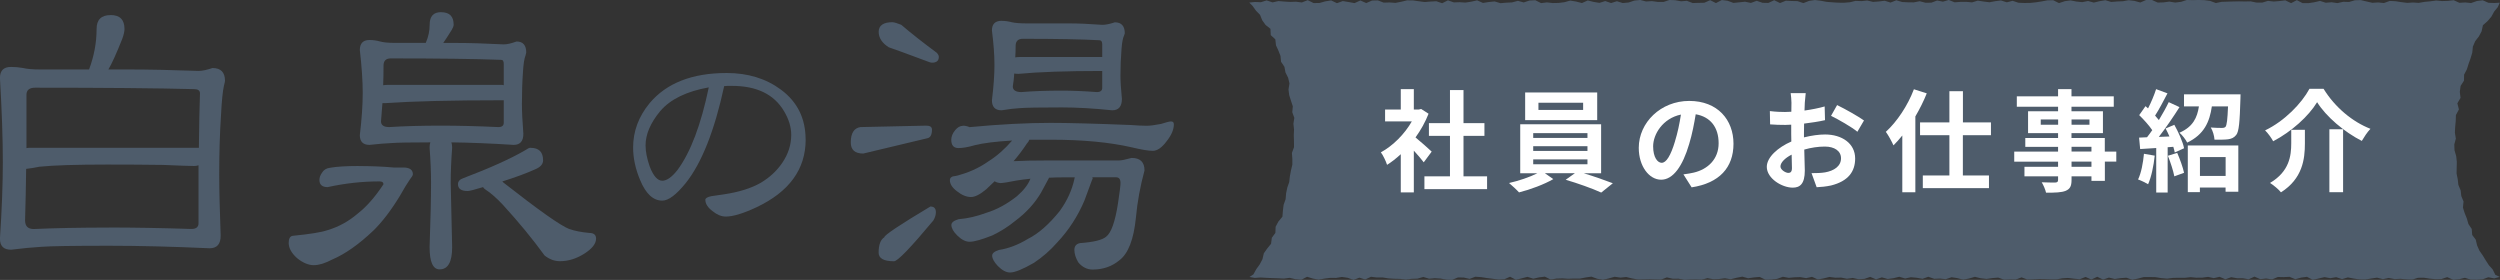 <svg viewBox="0 0 415.68 46.54" xmlns="http://www.w3.org/2000/svg"><rect x="0" y="0" width="415.68" height="46.54" fill="#333333" stroke="none"/><path d="m215.12 22.5.03.99.01.98-.35.96.07.98v.98l-.23.96-.18.96-.11.97-.32.92-.2.95-.08.98-.33.92-.12.98-.08 1-.67.81-.46.86-.04 1.03-.59.8-.13 1.01-.64.78-.56.8-.23.98-.46.87-.57.79-.47.86-.66.43.89.16.96-.07.97.06.97.04.96.03.97.05.96-.12.97.22.97.1.96-.5.97.3.96.18.97-.18.97-.12.96.01.97-.16.96.14.97.35.97-.37.96.3.97-.45.96.12.97-.01.97.16.97.06.96.02.97.12.97-.13.96-.03.97-.28.97.29.96-.08.96.06.96.18.96.03.96-.4.97.02.96.22.96-.36.96.07.96.15.96.12.97.13.96-.04.96-.43.97.51.96-.24.96-.25.97.31.96-.22.97-.12.96.48.97-.16.96-.03.97.06.97-.03.97.01.96-.19.97-.14.97.35.97.17.97-.23.96-.27.97.14.97-.1.96.24.97.17.96-.01.97-.02.97.03.96.02.96-.37.97.23.96-.01.97.19.96-.05.97-.01.96.03.96-.25.97.18.96-.04.97-.12.96.16.96-.24.97-.19.96.27.97-.14.96-.08.97.46.96-.02.97-.12.96-.35.97.18.97-.09.96-.03.97.17.97-.22.97.44.97-.18.97-.24.97.13.97-.02.96.19.97-.13.97.21.97-.06.97-.33.96.41.97-.33.97.27.96-.13.97-.24.96.29.97-.21.97.09.96.17.97-.34.97.34.96-.04.97.1.97-.32.97.15.96.25.97-.19.97-.28.97.24.97.11.97-.14.97-.08.97.35.97-.04.97.02.97-.37.96.36.97-.02.97-.07.97.02.97.05h.96l.97-.18.97-.06.97.12.97.09.97-.38.97.43.97-.46.97.47.97-.33.97.23.97-.14.97-.07.97.34.97-.2.96-.25h.97l.97.02.97.16.98.08.97-.12.97-.02.97.01.97-.11.97.09.97-.01.97-.13.96.21.96-.22.97.41.96-.35.97.18h.97l.96.17.97-.44.97.42.97-.11.98.15.97-.4.97.02.97-.05.96.4.97-.27.97-.13.97.5.97-.22.97-.23.98.18.97-.17.97.32.97-.28.97.19.97.14.97.02.98-.17.97-.14.97.25.97-.2.98.19.97-.05.97.09.98.04.97-.3.97-.01.97.15.97.09.98-.02.97-.32.98.44.97-.08.98-.25.97.31.98.01.97-.05.98-.36.98.19.91-.25-.72-.34-.44-.89-.64-.71-.52-.81-.5-.82-.55-.79-.39-.88-.22-.95-.59-.78-.08-1-.55-.82-.26-.92-.36-.89-.29-.92.1-1.01-.37-.9-.11-.95-.38-.91-.11-.96-.19-.94.02-.97.02-.96-.1-.96-.28-.96-.04-.97.26-.98-.16-.98.05-.98.09-.98.03-.98.5-.93-.26-1.02.53-.9-.12-1.01.13-.98.56-.87.02-1 .46-.88.29-.93.33-.92.28-.93.1-1.01.39-.9.61-.79.46-.86.21-1 .77-.68.64-.75.46-.84.61-.75.32-.73-.9.05-.97-.03-.96-.42-.97.12-.97.34-.96-.1-.97.06-.96-.43-.97.11-.97.03-.96-.09-.97.13-.96.09-.97.17-.96-.06-.97.06-.97-.12-.96-.15-.97-.05-.97.35-.96-.1-.97.06-.96-.22-.97-.23-.97.03-.97.28-.96-.03-.97.22-.97-.14-.97.08-.96-.3-.96.22-.97.15h-.96l-.96-.5-.96.5-.96-.47-.96.12-.96.08-.96-.11-.97.29-.96-.01-.96-.2-.96.02-.97-.02-.96.02-.96.03-.97.03-.96.2-.97-.36-.96-.12-.97-.03-.96.03-.97-.03-.96.31-.97.12-.97-.16-.97.13-.97.03-.96-.43h-.97l-.97.42-.97-.27-.96-.11-.97.17-.97.04-.96.08-.97-.29-.96.16-.97.23-.96-.26-.97.19-.96-.1-.97-.19-.96.13-.97.32-.96-.48-.96.02-.97.18-.96.15-.97.1-.96.01-.96-.04-.97-.32-.96.25-.97-.31-.96.12-.97.18-.96-.12-.97-.15-.96.29-.97-.09-.96.01-.97.07-.97-.39-.97.28-.96-.19-.97.36-.97.01-.97-.25-.97.19-.97-.01-.97-.05-.97-.29-.96.38-.97-.3-.97.12-.97.07-.96-.23-.97.1-.97-.04-.96.23-.97.08-.96-.01-.97-.06-.97-.08-.96-.18-.97-.12-.97.14-.96.37-.97-.33-.97-.02-.97-.05-.97.39-.97-.47-.97.45-.97-.02-.97-.33-.97.35-.97-.2-.96.1-.97.1-.97-.36-.97-.12-.97.51-.96-.49-.97.43-.97.02-.97.03-.97-.37-.96.08-.97-.18-.97-.04-.97.33-.97-.01-.97-.13-.97.06-.97-.25-.97.1-.97.32-.97.09-.97-.3-.97.3-.97-.33-.97.3-.97-.16-.97-.24-.97.43-.97-.25-.97-.16-.97.27-.97.12-.97.02-.97-.11-.97.12-.96-.48-.97.05-.96.32-.97-.27-.96.26-.97.05-.97.08-.97-.29-.97.1-.97.15-.97-.43-.97.22-.97.15-.97-.06-.97.03-.97-.34-.96.48-.97-.33-.97.05-.98.08-.97-.13-.97-.14-.97-.01-.97.23-.97.19-.97-.07-.98.03-.97-.37-.97.02-.97.42-.98-.43-.97.44-.97-.18-.98-.16-.97.35-.97-.46-.98.16-.97.27-.97.01-.97-.48-.98.38-.97-.12-.98.03-.97-.06-.98-.08-.97.22-.98-.33-.97.3-.99-.04-.93.1.56.57.56.78.67.69.36.9.56.78.81.64.05 1.05.76.7.11 1 .4.87.35.89.09.97.56.83.18.95.44.88.22.94-.16 1.01.12.95.29.92.31.93-.09.98.34.94-.15.97.1.97z" fill="#4e5c6b"/><path d="m18.38 2.5c1.55 0 2.32.77 2.32 2.32 0 .4-.12.93-.36 1.61-.99 2.5-1.77 4.2-2.32 5.12h3.27c3.29 0 7.2.08 11.72.24.6 0 1.37-.16 2.32-.48 1.39 0 2.08.71 2.08 2.14 0 .08-.06.36-.18.83-.2.87-.36 2.48-.48 4.82-.2 3.05-.3 6.33-.3 9.81 0 2.5.08 5.93.24 10.29 0 1.39-.62 2.08-1.84 2.08-6.19-.28-11.76-.42-16.72-.42-5.95 0-9.72.06-11.3.18-1.39.08-3.05.24-5 .48-1.23 0-1.84-.61-1.84-1.84.32-4.84.48-9.08.48-12.73 0-3.85-.16-8.51-.48-13.98 0-1.23.61-1.84 1.84-1.84.67 0 1.35.06 2.02.18.63.16 1.59.24 2.86.24h8.1c.83-2.22 1.25-4.46 1.25-6.72 0-1.55.77-2.32 2.32-2.32zm-.24 35.33c4.12 0 8.68.08 13.68.24.79 0 1.19-.32 1.19-.95v-9.64c-.24.08-.48.12-.71.12-.71 0-2.44-.06-5.17-.18-2.82-.04-5.91-.06-9.28-.06-5.2 0-8.96.12-11.3.36-1.03.2-1.77.32-2.2.36-.04 2.94-.1 5.79-.18 8.57 0 .95.48 1.43 1.43 1.43 3.57-.16 7.75-.24 12.55-.24zm-13.74-13.2c.2-.04.44-.06.71-.06h27.96c.04-3.77.1-6.78.18-9.04 0-.48-.32-.71-.95-.71-6.07-.16-14.89-.24-26.47-.24-.95 0-1.43.4-1.43 1.19z" fill="#4e5c6b"/><path d="m59.6 27.61c2.1 0 4.05.08 5.83.24h1.61c1.07 0 1.61.38 1.61 1.13 0 .16-.16.44-.48.83-.44.63-.99 1.55-1.67 2.74-1.47 2.42-2.94 4.34-4.4 5.77-2.42 2.3-4.7 3.91-6.84 4.82-1.19.63-2.22.95-3.09.95s-1.84-.4-2.8-1.19c-.91-.83-1.37-1.67-1.37-2.5 0-.71.22-1.11.65-1.19 2.86-.28 4.8-.59 5.83-.95 1.86-.55 3.55-1.49 5.06-2.8 1.43-1.11 2.83-2.72 4.22-4.82 0-.32-.22-.48-.65-.48-2.9 0-5.77.32-8.63.95-.91 0-1.37-.4-1.37-1.19 0-.4.14-.79.42-1.19.28-.48.71-.75 1.31-.83 1.11-.2 2.7-.3 4.76-.3zm13.75-25.58c1.39 0 2.08.69 2.08 2.08 0 .2-.1.48-.3.83-.59.95-1.07 1.69-1.43 2.2h2.02c2.26 0 4.94.08 8.03.24.55 0 1.27-.16 2.14-.48 1.07 0 1.61.62 1.61 1.84 0 .04-.04.2-.12.48-.2.48-.34 1.37-.42 2.68-.12 1.67-.18 3.45-.18 5.35 0 1.23.08 2.9.24 5 0 1.23-.54 1.84-1.61 1.84-3.77-.24-7.22-.38-10.35-.42.08.28.12.58.12.89-.16 2.14-.24 4.08-.24 5.83l.24 10.71c0 2.46-.69 3.69-2.08 3.69-1.11 0-1.67-1.23-1.67-3.69.16-4.56.24-8.13.24-10.71 0-1.74-.08-3.69-.24-5.83 0-.36.04-.65.12-.89-3.33 0-5.49.04-6.48.12-.99.04-2.2.14-3.63.3-1.07 0-1.61-.54-1.61-1.61.32-2.7.48-5.04.48-7.02s-.16-4.36-.48-7.14c0-1.11.54-1.67 1.61-1.67.59 0 1.17.08 1.73.24.55.16 1.39.24 2.5.24h5.12c.44-.99.65-2 .65-3.03 0-1.39.63-2.08 1.9-2.08zm0 18.86c2.86 0 6.03.08 9.52.24.59 0 .89-.24.89-.71v-3.75h-.42c-8.25 0-14.69.16-19.33.48h-.42c-.08 1.03-.16 2.04-.24 3.03 0 .63.46.95 1.37.95 2.46-.16 5.33-.24 8.63-.24zm-9.64-6.72c.28-.04.54-.06.77-.06h18.86c.16 0 .3.02.42.06v-3.51c0-.48-.14-.71-.42-.71-4.24-.16-10.37-.24-18.38-.24-.79 0-1.19.4-1.19 1.19 0 1.11-.02 2.2-.06 3.27zm24.51 10.41c1.39 0 2.08.69 2.08 2.08 0 .63-.44 1.13-1.31 1.49-1.39.63-3.21 1.31-5.47 2.02.08.08.14.14.18.18 5.87 4.6 9.52 7.18 10.95 7.73.95.32 2.06.54 3.33.65.75 0 1.13.32 1.13.95 0 .83-.65 1.67-1.96 2.5s-2.66 1.25-4.04 1.25c-.91 0-1.77-.32-2.56-.95-2.02-2.78-4.32-5.57-6.9-8.39-1.07-1.15-2.04-2-2.91-2.56-.2-.12-.34-.26-.42-.42-1.43.44-2.28.65-2.56.65-1.07 0-1.61-.38-1.61-1.13 0-.48.3-.81.89-1.01 4.4-1.67 7.83-3.21 10.29-4.64.4-.28.69-.42.89-.42z" fill="#4e5c6b"/><path d="m133.96 23.19c0 4.95-2.73 8.7-8.19 11.28-2.2 1.03-3.9 1.54-5.1 1.54-.71 0-1.44-.3-2.19-.9-.8-.6-1.2-1.23-1.2-1.89 0-.26.33-.46.99-.6.49-.06 1.17-.16 2.06-.3 2.51-.37 4.57-1.01 6.17-1.93 1.49-.89 2.67-1.99 3.56-3.3 1-1.46 1.5-3.02 1.5-4.67 0-1.29-.4-2.6-1.2-3.94-1.66-2.8-4.54-4.2-8.66-4.2h-.69c-.31.03-.51.04-.6.04-1.6 7.4-3.73 12.78-6.39 16.12-1.57 1.94-2.87 2.92-3.9 2.92-1.52 0-2.74-1.14-3.69-3.43-.77-1.83-1.16-3.63-1.16-5.4 0-2.69.91-5.15 2.74-7.37 2.8-3.34 7.07-5.02 12.82-5.02 3.54 0 6.56.93 9.05 2.79 2.72 2.03 4.07 4.79 4.07 8.27zm-16.12-8.66c-3.69.66-6.37 1.97-8.06 3.94-1.63 1.97-2.44 3.87-2.44 5.7 0 1.03.23 2.2.69 3.52.6 1.57 1.3 2.36 2.1 2.36.74 0 1.59-.6 2.53-1.8 2.17-2.94 3.9-7.52 5.19-13.72z" fill="#4e5c6b"/><path d="m154.01 20.89c.63 0 .95.22.95.65 0 .83-.24 1.31-.71 1.43l-10.71 2.56c-1.39 0-2.08-.61-2.08-1.84 0-1.55.54-2.4 1.61-2.56l10.95-.24zm-5.59-17.19c.24 0 .71.14 1.43.42 1.62 1.39 3.59 2.94 5.89 4.64.24.24.36.48.36.71 0 .63-.38.95-1.13.95-.2 0-.54-.1-1.01-.3-3.29-1.23-5.35-1.98-6.19-2.26-1.11-.71-1.67-1.57-1.67-2.56 0-1.07.77-1.61 2.32-1.61zm6.3 30.64c.6 0 .89.32.89.95 0 .44-.14.89-.42 1.37-3.77 4.52-5.95 6.78-6.54 6.78-1.71 0-2.56-.48-2.56-1.43 0-1.31.32-2.16.95-2.56 0-.36 2.56-2.06 7.67-5.12zm5.36-13.44c.39 0 .77.08 1.13.24 5.08-.48 9.58-.71 13.5-.71 2.89 0 7.36.12 13.38.36.99.08 1.86.12 2.62.12.51 0 1.29-.1 2.32-.3.87-.28 1.43-.42 1.67-.42.32 0 .48.16.48.48 0 .87-.4 1.8-1.19 2.8-.79 1.07-1.57 1.61-2.32 1.61-.71 0-1.9-.2-3.57-.6-3.65-.83-8.11-1.25-13.38-1.25h-3.57c-.08.24-.22.46-.42.65-.67 1.03-1.41 2-2.2 2.92 1.39-.08 3.33-.12 5.83-.12h11.72c.36 0 1.05-.14 2.08-.42 1.43 0 2.14.69 2.14 2.08-.71 2.62-1.19 5.23-1.43 7.85-.36 3.61-1.27 5.97-2.74 7.08-1.23 1.03-2.72 1.55-4.46 1.55-.91 0-1.71-.4-2.38-1.19-.44-.75-.65-1.45-.65-2.08s.32-1.01.95-1.13c2.26-.16 3.71-.52 4.34-1.07.83-.63 1.49-2.48 1.96-5.53.28-1.86.42-2.99.42-3.39 0-.63-.24-.95-.71-.95h-3.98c.04.08.06.16.06.24l-.12.24c-.28.75-.69 1.88-1.25 3.39-1.11 2.62-2.62 4.94-4.52 6.96-1.15 1.31-2.44 2.44-3.87 3.39-1.86 1.07-3.19 1.61-3.98 1.61-.63 0-1.31-.36-2.02-1.07-.63-.67-.95-1.25-.95-1.73 0-.4.38-.71 1.13-.95 1.58-.24 3.19-.85 4.82-1.84 1.74-.87 3.51-2.42 5.29-4.64 1.23-1.7 2.04-3.49 2.44-5.35 0-.08.02-.16.06-.24h-2.02c-.75 0-1.51.02-2.26.06l-.06.12c-.28.52-.69 1.29-1.25 2.32-1.03 1.78-2.48 3.37-4.34 4.76-1.11.91-2.36 1.71-3.75 2.38-1.78.71-3.05 1.07-3.81 1.07-.67 0-1.37-.36-2.08-1.07-.63-.63-.95-1.21-.95-1.73 0-.4.4-.71 1.19-.95 1.51-.12 3.05-.48 4.64-1.07 1.7-.52 3.39-1.43 5.05-2.74 1.11-.95 1.87-1.92 2.26-2.92-.79.08-1.57.18-2.32.3-1.39.28-2.28.42-2.68.42-.4-.04-.71-.14-.95-.3-.44.44-.89.87-1.37 1.31-1.03.87-1.88 1.31-2.56 1.31-.75 0-1.53-.32-2.32-.95-.79-.59-1.19-1.21-1.19-1.84 0-.44.32-.67.95-.71 2.02-.48 3.85-1.29 5.47-2.44 1.39-.87 2.7-2.02 3.93-3.45-2.74.16-4.8.42-6.19.77-1.11.32-2.02.48-2.74.48-.79 0-1.19-.46-1.19-1.37 0-.55.22-1.09.65-1.61.4-.48.81-.71 1.25-.71zm6.48-17.43c.55 0 1.13.08 1.73.24.55.12 1.37.18 2.44.18h6.96c1.59 0 3.45.08 5.59.24.55 0 1.25-.14 2.08-.42 1.11 0 1.66.62 1.66 1.84l-.12.36c-.2.4-.34 1.13-.42 2.2-.12 1.43-.18 2.94-.18 4.52 0 .91.08 2.18.24 3.81 0 1.27-.54 1.9-1.61 1.9-3.09-.32-5.89-.48-8.39-.48-3.65 0-5.97.04-6.96.12-.83.04-1.85.16-3.04.36-1.07 0-1.61-.55-1.61-1.67.28-2.26.42-4.22.42-5.89s-.14-3.49-.42-5.71c0-1.07.54-1.61 1.61-1.61zm9.99 11.6c1.74 0 3.69.08 5.83.24.59 0 .89-.24.89-.71v-2.8c-5.95 0-10.59.16-13.92.48-.28 0-.52-.02-.71-.06-.04.75-.12 1.47-.24 2.14 0 .63.48.95 1.43.95 1.9-.16 4.14-.24 6.72-.24zm-7.73-5.53c.24-.04.49-.06.77-.06h13.68v-2.08c0-.48-.16-.71-.48-.71-2.89-.16-7.14-.24-12.73-.24-.79 0-1.19.4-1.19 1.19 0 .64-.02 1.27-.06 1.9z" fill="#4e5c6b"/><g fill="#fff"><path d="m236.72 26.98c-.39-.52-1.01-1.25-1.64-1.93v6.94h-2.17v-6.35c-.74.68-1.51 1.29-2.28 1.77-.18-.59-.7-1.66-1.03-2.08 2-1.09 3.94-3.02 5.15-5.15h-4.45v-1.97h2.61v-3.39h2.17v3.39h.83l.39-.09 1.23.79c-.55 1.4-1.29 2.72-2.17 3.94.88.72 2.3 1.99 2.69 2.36l-1.33 1.79zm10.54 2.34v2.13h-10.42v-2.13h4.25v-6.73h-3.5v-2.12h3.5v-5.5h2.25v5.5h3.48v2.12h-3.48v6.73z"/><path d="m263.31 28.8c1.71.52 3.59 1.18 4.86 1.67l-1.93 1.55c-1.42-.66-3.96-1.56-5.91-2.13l1.53-1.09h-4.99l1.4.98c-1.49.87-3.85 1.75-5.7 2.21-.41-.46-1.16-1.14-1.66-1.56 1.58-.35 3.46-.99 4.71-1.62h-2.85v-8.15h13.45v8.15h-2.91zm2.26-8.83h-11.98v-4.6h11.98zm-10.64 2.96h9.02v-.79h-9.02zm0 2.17h9.02v-.79h-9.02zm0 2.21h9.02v-.81h-9.02zm8.3-10.23h-7.43v1.2h7.43z"/><path d="m279.93 28.99c.7-.09 1.21-.18 1.69-.29 2.34-.55 4.14-2.23 4.14-4.88s-1.36-4.4-3.81-4.82c-.26 1.55-.57 3.24-1.09 4.95-1.08 3.68-2.67 5.93-4.66 5.93s-3.72-2.23-3.72-5.3c0-4.2 3.66-7.8 8.39-7.8s7.36 3.15 7.36 7.12-2.36 6.55-6.96 7.25l-1.36-2.15zm-1.42-5.52c.42-1.34.75-2.91.98-4.42-3.02.63-4.62 3.28-4.62 5.28 0 1.84.74 2.74 1.42 2.74.75 0 1.49-1.14 2.23-3.61z"/><path d="m299.96 22.84c1.23-.31 2.48-.48 3.5-.48 2.8 0 5 1.49 5 3.99 0 2.15-1.12 3.77-4.01 4.49-.85.18-1.67.26-2.39.29l-.85-2.34c.83 0 1.6-.02 2.25-.13 1.47-.26 2.65-1.01 2.65-2.34 0-1.23-1.1-1.95-2.69-1.95-1.12 0-2.3.18-3.42.5.04 1.45.09 2.85.09 3.48 0 2.26-.83 2.85-2.01 2.85-1.79 0-4.31-1.53-4.31-3.46 0-1.6 1.86-3.24 4.08-4.21-.02-.42-.02-.85-.02-1.27v-1.53c-.35.02-.68.04-.97.04-.83 0-1.75-.02-2.54-.09l-.04-2.21c1.07.13 1.86.15 2.52.15.33 0 .68-.02 1.05-.04.02-.64.02-1.18.02-1.49 0-.39-.07-1.27-.13-1.6h2.5c-.04.33-.11 1.12-.15 1.58-.02.4-.04.85-.05 1.31 1.2-.17 2.39-.4 3.35-.68l.06 2.28c-1.03.24-2.28.42-3.48.57-.02.55-.02 1.1-.02 1.64v.64zm-2.01 5.12c0-.46-.02-1.29-.05-2.25-1.12.57-1.86 1.33-1.86 1.97 0 .55.85 1.07 1.32 1.07.33 0 .59-.17.59-.79zm7.51-10.49c1.4.68 3.51 1.88 4.47 2.56l-1.1 1.88c-.87-.75-3.24-2.1-4.38-2.65z"/><path d="m320.37 15.51c-.51 1.29-1.16 2.58-1.9 3.85v12.61h-2.17v-9.44c-.48.61-.98 1.14-1.47 1.64-.22-.53-.86-1.71-1.27-2.25 1.86-1.69 3.64-4.36 4.67-7.08l2.13.68zm6 6.97v6.7h4.34v2.1h-11v-2.1h4.42v-6.7h-4.88v-2.13h4.88v-5.19h2.25v5.19h4.66v2.13h-4.66z"/><path d="m351.89 26.87h-1.91v3.2h-2.23v-.75h-3.31v.57c0 1.09-.26 1.53-.98 1.84-.7.28-1.69.31-3.26.31-.11-.52-.44-1.27-.72-1.73.88.04 1.97.04 2.26.04.35-.02.46-.13.46-.46v-.57h-5.59v-1.58h5.59v-.86h-7.29v-1.67h7.29v-.79h-5.45v-1.47h5.45v-.81h-4.99v-3.64h4.99v-.75h-6.86v-1.73h6.86v-1.2h2.23v1.2h7.03v1.73h-7.03v.75h5.23v3.64h-5.23v.81h5.54v2.26h1.91v1.67zm-9.68-6.13v-.88h-2.89v.88zm2.23-.88v.88h2.98v-.88zm0 5.34h3.31v-.79h-3.31zm3.31 1.67h-3.31v.86h3.31z"/><path d="m358.27 25.88c-.18 1.73-.57 3.57-1.1 4.75-.39-.24-1.2-.63-1.67-.79.53-1.09.83-2.72.98-4.27l1.8.31zm3.26-5.13c.7 1.25 1.42 2.85 1.62 3.9l-1.55.7c-.05-.28-.13-.59-.24-.94l-.94.07v7.53h-1.9v-7.4l-2.67.17-.18-1.9 1.32-.06c.28-.35.57-.75.87-1.18-.53-.79-1.42-1.77-2.17-2.5l1.05-1.49c.13.11.28.24.42.37.52-1.01 1.03-2.23 1.34-3.2l1.89.7c-.66 1.25-1.4 2.69-2.06 3.7.22.26.44.5.63.74.62-1.03 1.21-2.08 1.64-2.98l1.79.83c-1.01 1.6-2.28 3.46-3.44 4.95l1.77-.07c-.2-.46-.42-.92-.64-1.33zm.48 4.67c.46 1.05.94 2.39 1.14 3.31l-1.62.59c-.17-.92-.64-2.34-1.07-3.42zm10.53-9.75s0 .53-.02.79c-.11 3.83-.24 5.41-.7 5.98-.39.48-.79.64-1.36.72-.5.07-1.36.07-2.25.06-.04-.64-.28-1.47-.62-2.02.77.07 1.51.07 1.86.07.26 0 .44-.04.59-.18.22-.28.33-1.2.42-3.4h-2.69c-.37 2.56-1.27 4.67-4.1 6.02-.24-.5-.83-1.27-1.29-1.64 2.28-.99 2.96-2.54 3.24-4.38h-2.48v-2.01h9.4zm-8.76 8.52h8.39v7.69h-2.12v-.7h-4.27v.77h-2.01v-7.77zm2.01 1.93v3.13h4.27v-3.13z"/><path d="m377.96 23.48c-.28-.53-.87-1.36-1.34-1.8 3.24-1.55 6.09-4.51 7.38-6.92h2.34c1.9 3.09 4.82 5.5 7.8 6.66-.55.57-1.03 1.33-1.44 2.01-2.93-1.49-5.94-4.05-7.43-6.44-1.42 2.34-4.23 4.88-7.31 6.5zm5.28-1.9v2.28c0 2.59-.39 5.85-3.98 8.12-.37-.48-1.25-1.21-1.82-1.56 3.22-1.91 3.53-4.51 3.53-6.61v-2.23h2.26zm6.35-.09v10.47h-2.28v-10.47z"/></g></svg>